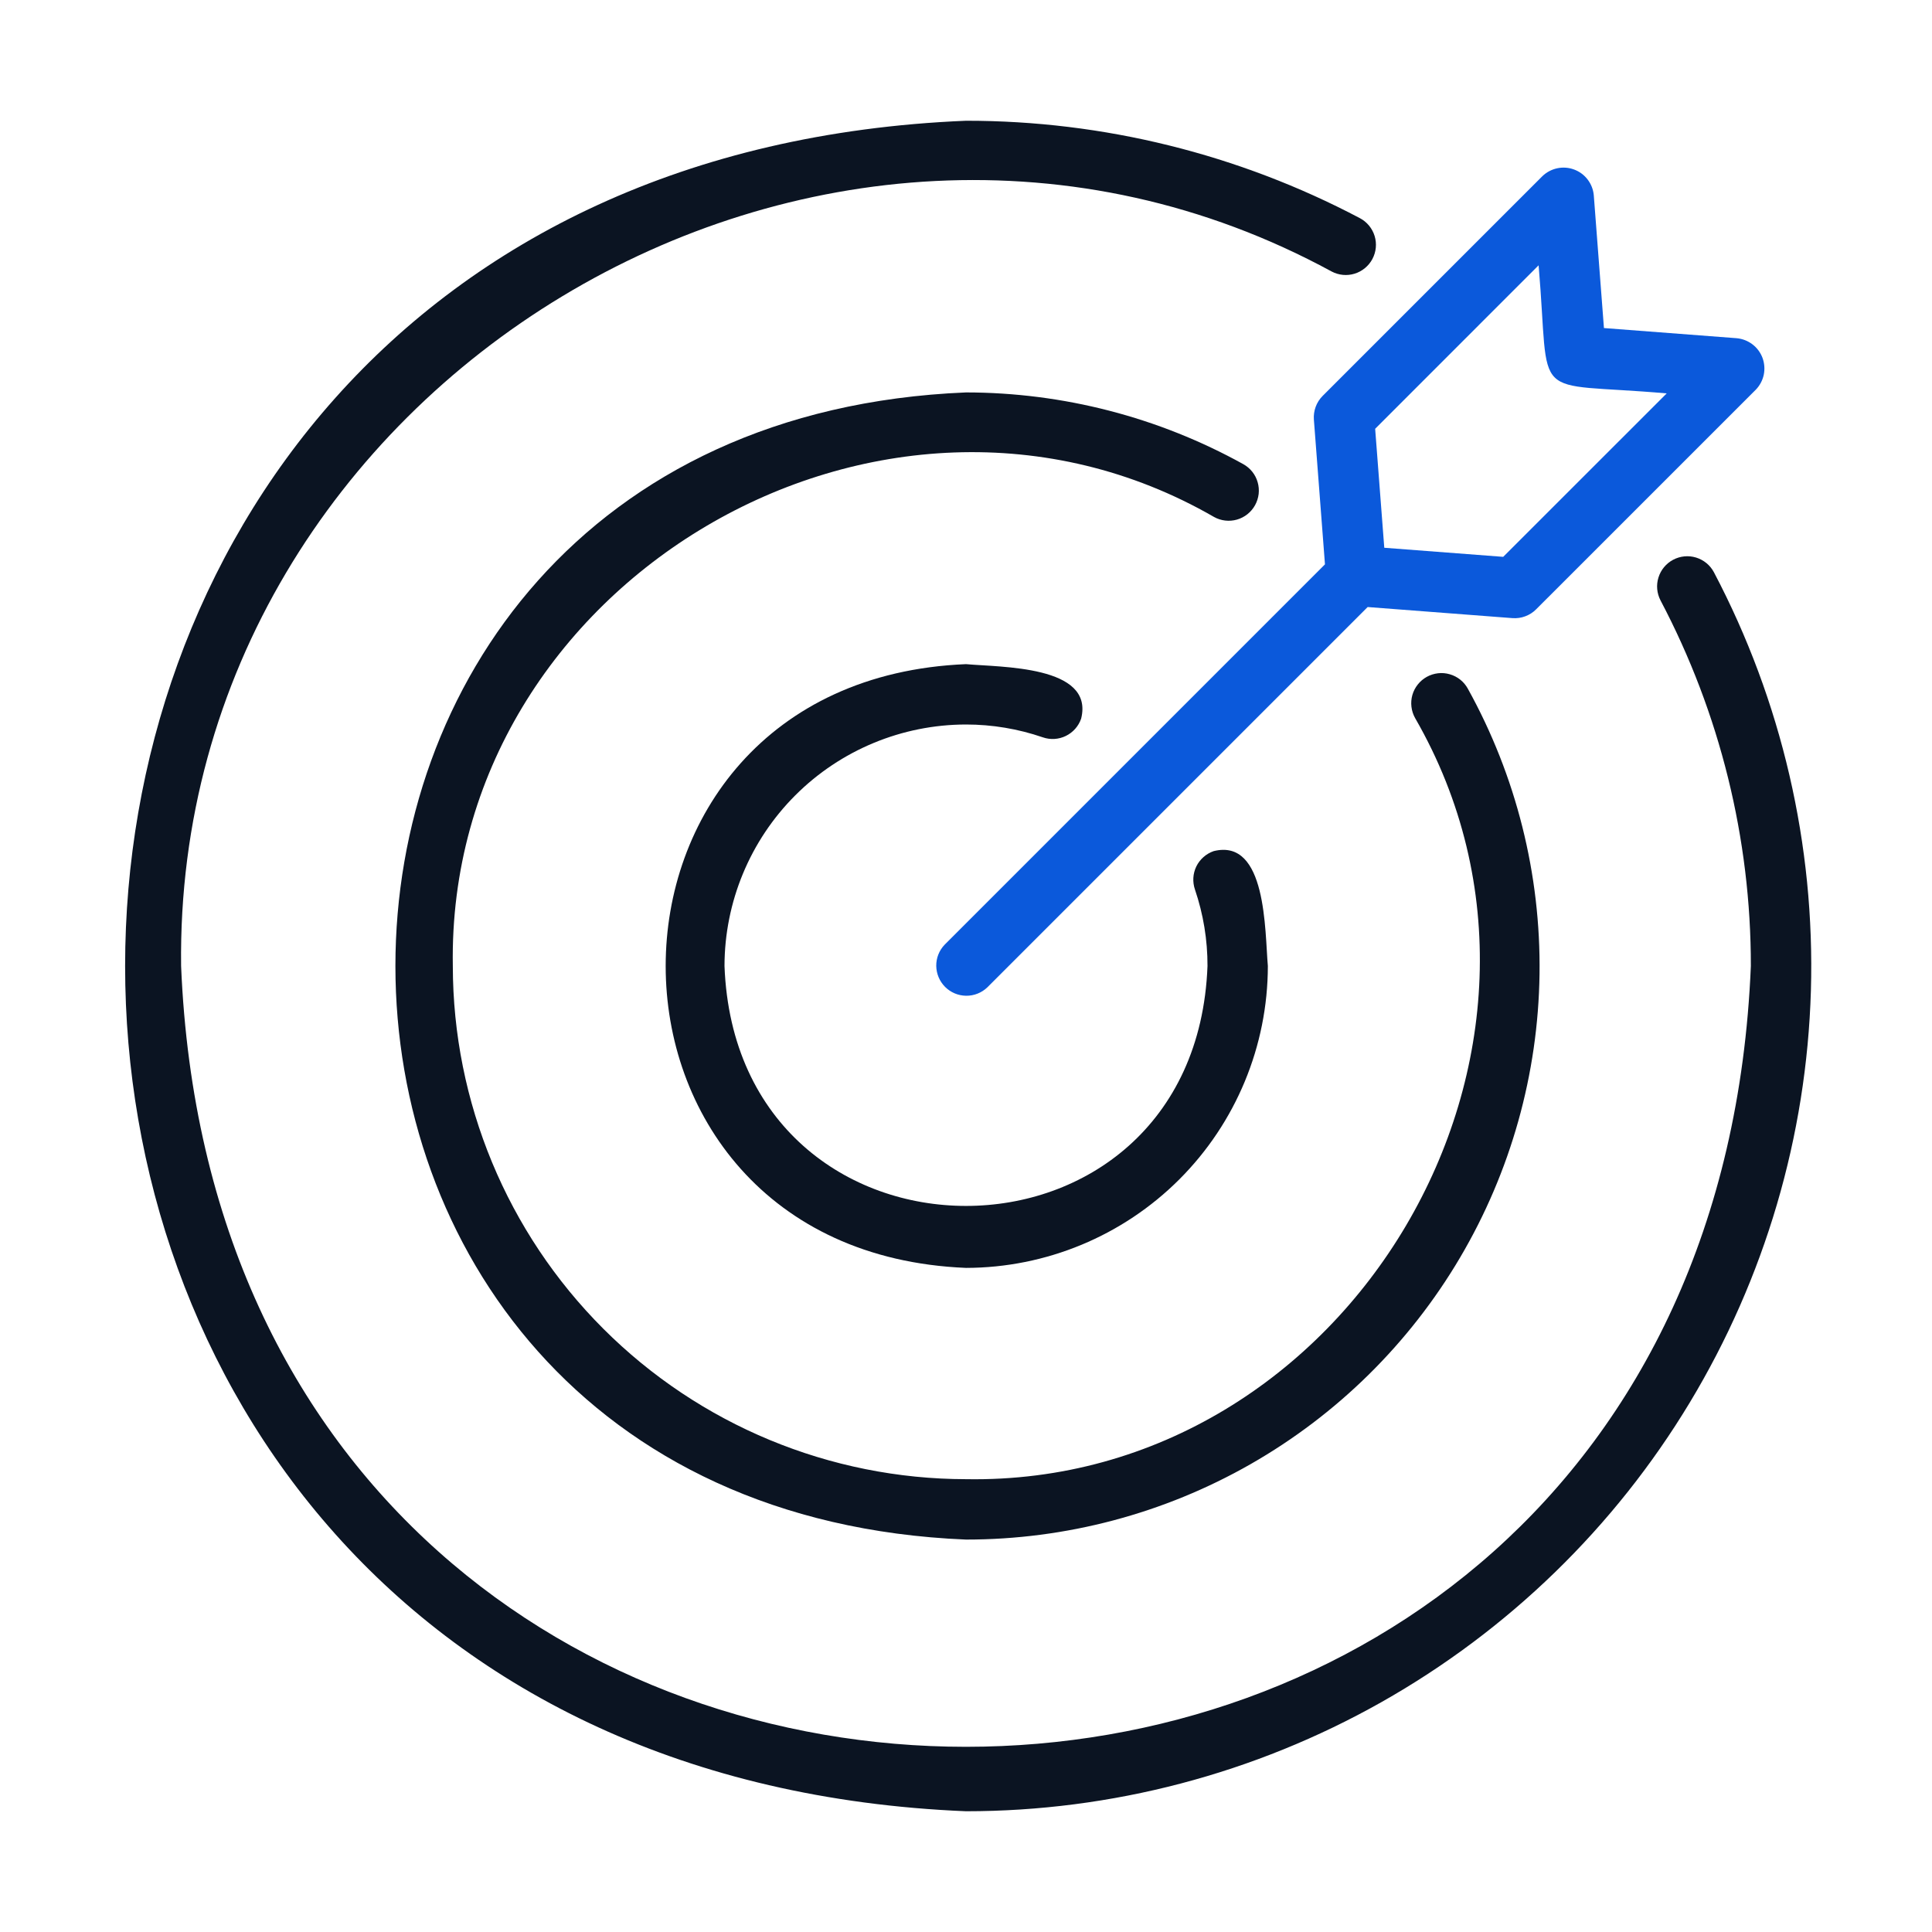 <svg width="50" height="50" viewBox="0 0 50 50" fill="none" xmlns="http://www.w3.org/2000/svg">
<path d="M25 46.875C28.768 46.875 32.472 45.902 35.753 44.05C39.034 42.197 41.782 39.529 43.728 36.303C45.675 33.077 46.756 29.403 46.866 25.637C46.975 21.87 46.11 18.139 44.354 14.806C44.256 14.624 44.09 14.489 43.893 14.429C43.696 14.369 43.483 14.39 43.3 14.487C43.118 14.584 42.982 14.748 42.921 14.945C42.859 15.142 42.879 15.355 42.974 15.538C44.512 18.455 45.315 21.703 45.312 25C44.199 51.943 5.8 51.943 4.687 25C4.499 9.936 21.25 -0.161 34.462 7.026C34.645 7.123 34.859 7.144 35.057 7.083C35.255 7.022 35.421 6.885 35.518 6.702C35.615 6.519 35.636 6.305 35.575 6.107C35.514 5.909 35.377 5.743 35.194 5.646C32.052 3.988 28.553 3.123 25 3.125C-4.016 4.324 -4.016 45.677 25 46.875Z" fill="#0B1422"/>
<path d="M25 18.75C25.676 18.75 26.348 18.862 26.988 19.082C27.183 19.15 27.398 19.137 27.584 19.046C27.77 18.955 27.913 18.794 27.98 18.598C28.324 17.216 25.89 17.271 25 17.188C14.637 17.616 14.637 32.385 25 32.813C27.071 32.81 29.057 31.986 30.521 30.522C31.986 29.057 32.81 27.071 32.812 25C32.732 24.093 32.785 21.685 31.409 22.027C31.312 22.061 31.223 22.113 31.146 22.181C31.069 22.249 31.006 22.331 30.961 22.423C30.916 22.516 30.89 22.616 30.884 22.718C30.878 22.821 30.892 22.923 30.925 23.02C31.142 23.658 31.252 24.327 31.25 25C30.936 33.279 19.063 33.279 18.75 25C18.752 23.343 19.411 21.754 20.582 20.583C21.754 19.411 23.343 18.752 25 18.75Z" fill="#0B1422"/>
<path d="M32.481 13.074C32.53 12.984 32.562 12.886 32.574 12.784C32.585 12.682 32.577 12.579 32.548 12.48C32.52 12.381 32.473 12.289 32.409 12.209C32.345 12.129 32.266 12.062 32.176 12.012C29.98 10.796 27.511 10.158 25 10.156C5.311 10.97 5.311 39.03 25 39.844C27.583 39.845 30.12 39.173 32.363 37.893C34.605 36.613 36.475 34.77 37.787 32.545C39.099 30.321 39.807 27.794 39.843 25.212C39.878 22.63 39.239 20.083 37.988 17.824C37.939 17.734 37.872 17.654 37.792 17.59C37.711 17.526 37.619 17.478 37.52 17.45C37.421 17.421 37.318 17.412 37.216 17.424C37.114 17.436 37.015 17.467 36.925 17.517C36.835 17.567 36.756 17.634 36.692 17.715C36.628 17.795 36.58 17.888 36.552 17.986C36.524 18.085 36.516 18.189 36.528 18.291C36.54 18.393 36.572 18.492 36.622 18.582C41.574 27.17 34.922 38.453 25 38.281C21.479 38.277 18.103 36.877 15.613 34.387C13.123 31.897 11.723 28.521 11.719 25C11.549 15.079 22.829 8.426 31.419 13.379C31.508 13.429 31.607 13.46 31.709 13.472C31.811 13.484 31.914 13.475 32.013 13.447C32.111 13.419 32.204 13.371 32.284 13.307C32.364 13.243 32.431 13.164 32.481 13.074Z" fill="#0B1422"/>
<path d="M34.003 10.858L34.29 14.605L24.448 24.448C24.306 24.595 24.228 24.792 24.23 24.997C24.233 25.201 24.315 25.396 24.459 25.541C24.604 25.686 24.799 25.768 25.004 25.77C25.208 25.772 25.405 25.694 25.553 25.552L35.395 15.71L39.142 15.997C39.255 16.005 39.367 15.99 39.473 15.95C39.579 15.911 39.675 15.85 39.754 15.77L45.44 10.085C45.544 9.978 45.615 9.844 45.646 9.699C45.676 9.554 45.665 9.403 45.614 9.263C45.562 9.124 45.472 9.002 45.354 8.912C45.236 8.822 45.095 8.767 44.947 8.753L41.51 8.49L41.247 5.053C41.234 4.905 41.178 4.764 41.088 4.646C40.998 4.528 40.876 4.438 40.737 4.387C40.598 4.335 40.447 4.324 40.301 4.355C40.156 4.386 40.022 4.457 39.916 4.56L34.23 10.246C34.15 10.326 34.089 10.422 34.05 10.527C34.011 10.633 33.995 10.746 34.003 10.858ZM39.819 6.866C40.132 10.505 39.516 9.864 43.134 10.181L38.903 14.411L35.825 14.176L35.589 11.097L39.819 6.866Z" fill="#0B59DB"/>
</svg>

